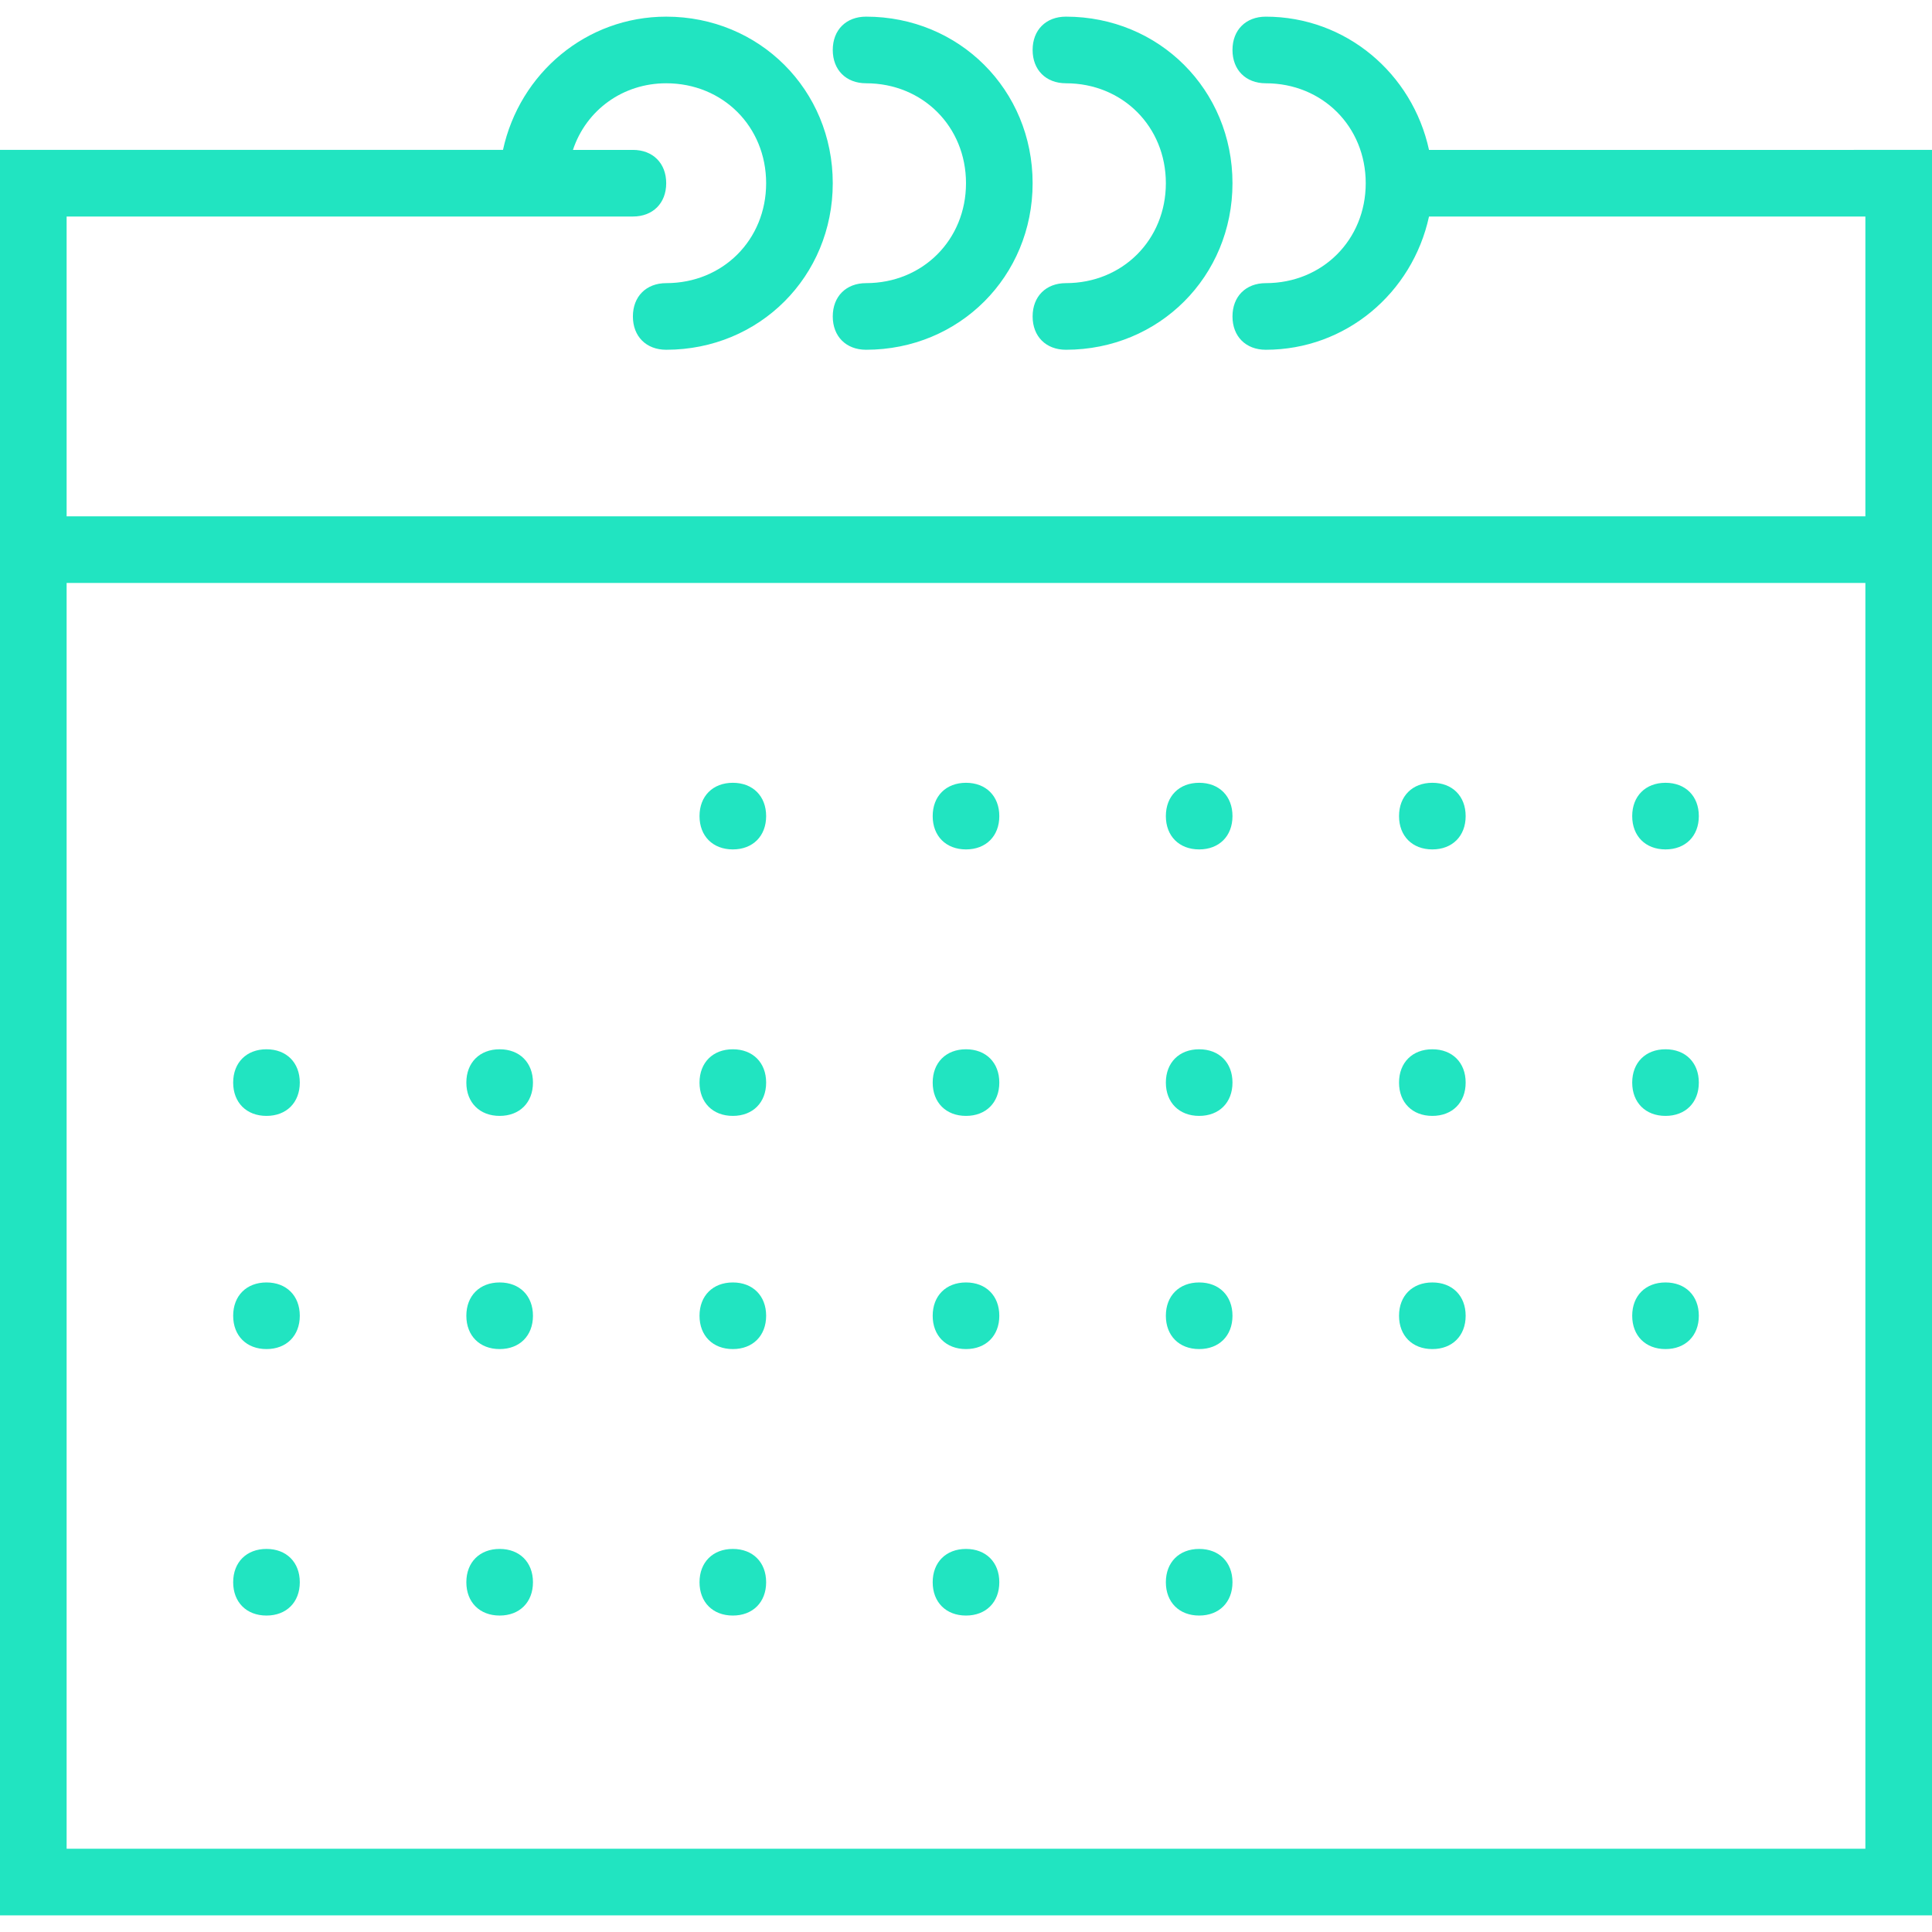 <svg version="1.2" xmlns="http://www.w3.org/2000/svg" viewBox="0 0 58 58" width="58" height="58"><style>.a{fill:#21e4c1}</style><filter id="f0"><feFlood flood-color="#ff4c4a" flood-opacity="1" /><feBlend mode="normal" in2="SourceGraphic"/><feComposite in2="SourceAlpha" operator="in" /></filter><g filter="url(#f0)"><path fill-rule="evenodd" class="a" d="m58 4.5v53h-58v-53h15.1c0.5-2.3 2.5-4 4.9-4 2.8 0 5 2.2 5 5 0 2.8-2.2 5-5 5-0.6 0-1-0.4-1-1 0-0.6 0.4-1 1-1 1.7 0 3-1.3 3-3 0-1.7-1.3-3-3-3-1.3 0-2.4 0.8-2.8 2h1.8c0.6 0 1 0.4 1 1 0 0.6-0.4 1-1 1h-17v9h54v-9h-13.1c-0.5 2.3-2.5 4-4.9 4-0.6 0-1-0.4-1-1 0-0.6 0.4-1 1-1 1.7 0 3-1.3 3-3 0-1.7-1.3-3-3-3-0.6 0-1-0.4-1-1 0-0.6 0.4-1 1-1 2.4 0 4.4 1.7 4.9 4zm-2 13h-54v38h54z"/><path class="a" d="m26 2.5c1.7 0 3 1.3 3 3 0 1.7-1.3 3-3 3-0.6 0-1 0.4-1 1 0 0.6 0.4 1 1 1 2.8 0 5-2.2 5-5 0-2.8-2.2-5-5-5-0.6 0-1 0.4-1 1 0 0.6 0.4 1 1 1z"/><path class="a" d="m32 2.5c1.7 0 3 1.3 3 3 0 1.7-1.3 3-3 3-0.6 0-1 0.4-1 1 0 0.6 0.4 1 1 1 2.8 0 5-2.2 5-5 0-2.8-2.2-5-5-5-0.6 0-1 0.4-1 1 0 0.6 0.4 1 1 1z"/><path class="a" d="m22 25.5c-0.6 0-1-0.4-1-1 0-0.6 0.4-1 1-1 0.6 0 1 0.4 1 1 0 0.6-0.4 1-1 1z"/><path class="a" d="m29 25.5c-0.6 0-1-0.4-1-1 0-0.6 0.4-1 1-1 0.6 0 1 0.4 1 1 0 0.6-0.4 1-1 1z"/><path class="a" d="m36 25.5c-0.6 0-1-0.4-1-1 0-0.6 0.4-1 1-1 0.6 0 1 0.4 1 1 0 0.6-0.4 1-1 1z"/><path class="a" d="m43 25.5c-0.6 0-1-0.4-1-1 0-0.6 0.4-1 1-1 0.6 0 1 0.4 1 1 0 0.6-0.4 1-1 1z"/><path class="a" d="m50 25.5c-0.6 0-1-0.4-1-1 0-0.6 0.4-1 1-1 0.6 0 1 0.4 1 1 0 0.6-0.4 1-1 1z"/><path class="a" d="m8 33.5c-0.6 0-1-0.4-1-1 0-0.6 0.4-1 1-1 0.6 0 1 0.4 1 1 0 0.6-0.4 1-1 1z"/><path class="a" d="m15 33.5c-0.6 0-1-0.4-1-1 0-0.6 0.4-1 1-1 0.6 0 1 0.4 1 1 0 0.6-0.4 1-1 1z"/><path class="a" d="m22 33.5c-0.6 0-1-0.4-1-1 0-0.6 0.4-1 1-1 0.6 0 1 0.4 1 1 0 0.6-0.4 1-1 1z"/><path class="a" d="m29 33.5c-0.6 0-1-0.4-1-1 0-0.6 0.4-1 1-1 0.6 0 1 0.4 1 1 0 0.6-0.4 1-1 1z"/><path class="a" d="m36 33.5c-0.6 0-1-0.4-1-1 0-0.6 0.4-1 1-1 0.6 0 1 0.4 1 1 0 0.6-0.4 1-1 1z"/><path class="a" d="m43 33.5c-0.6 0-1-0.4-1-1 0-0.6 0.4-1 1-1 0.6 0 1 0.4 1 1 0 0.6-0.4 1-1 1z"/><path class="a" d="m50 33.5c-0.6 0-1-0.4-1-1 0-0.6 0.4-1 1-1 0.6 0 1 0.4 1 1 0 0.6-0.4 1-1 1z"/><path class="a" d="m8 40.5c-0.6 0-1-0.4-1-1 0-0.6 0.4-1 1-1 0.6 0 1 0.4 1 1 0 0.6-0.4 1-1 1z"/><path class="a" d="m15 40.5c-0.6 0-1-0.4-1-1 0-0.6 0.4-1 1-1 0.6 0 1 0.4 1 1 0 0.6-0.4 1-1 1z"/><path class="a" d="m22 40.5c-0.6 0-1-0.4-1-1 0-0.6 0.4-1 1-1 0.6 0 1 0.4 1 1 0 0.6-0.4 1-1 1z"/><path class="a" d="m29 40.5c-0.6 0-1-0.4-1-1 0-0.6 0.4-1 1-1 0.6 0 1 0.4 1 1 0 0.6-0.4 1-1 1z"/><path class="a" d="m36 40.5c-0.6 0-1-0.4-1-1 0-0.6 0.4-1 1-1 0.6 0 1 0.4 1 1 0 0.6-0.4 1-1 1z"/><path class="a" d="m43 40.5c-0.6 0-1-0.4-1-1 0-0.6 0.4-1 1-1 0.6 0 1 0.4 1 1 0 0.6-0.4 1-1 1z"/><path class="a" d="m50 40.5c-0.6 0-1-0.4-1-1 0-0.6 0.4-1 1-1 0.6 0 1 0.4 1 1 0 0.6-0.4 1-1 1z"/><path class="a" d="m8 48.5c-0.6 0-1-0.4-1-1 0-0.6 0.4-1 1-1 0.6 0 1 0.4 1 1 0 0.6-0.4 1-1 1z"/><path class="a" d="m15 48.5c-0.6 0-1-0.4-1-1 0-0.6 0.4-1 1-1 0.6 0 1 0.4 1 1 0 0.6-0.4 1-1 1z"/><path class="a" d="m22 48.5c-0.6 0-1-0.4-1-1 0-0.6 0.4-1 1-1 0.6 0 1 0.4 1 1 0 0.6-0.4 1-1 1z"/><path class="a" d="m29 48.5c-0.6 0-1-0.4-1-1 0-0.6 0.4-1 1-1 0.6 0 1 0.4 1 1 0 0.6-0.4 1-1 1z"/><path class="a" d="m36 48.5c-0.6 0-1-0.4-1-1 0-0.6 0.4-1 1-1 0.6 0 1 0.4 1 1 0 0.6-0.4 1-1 1z"/></g></svg>